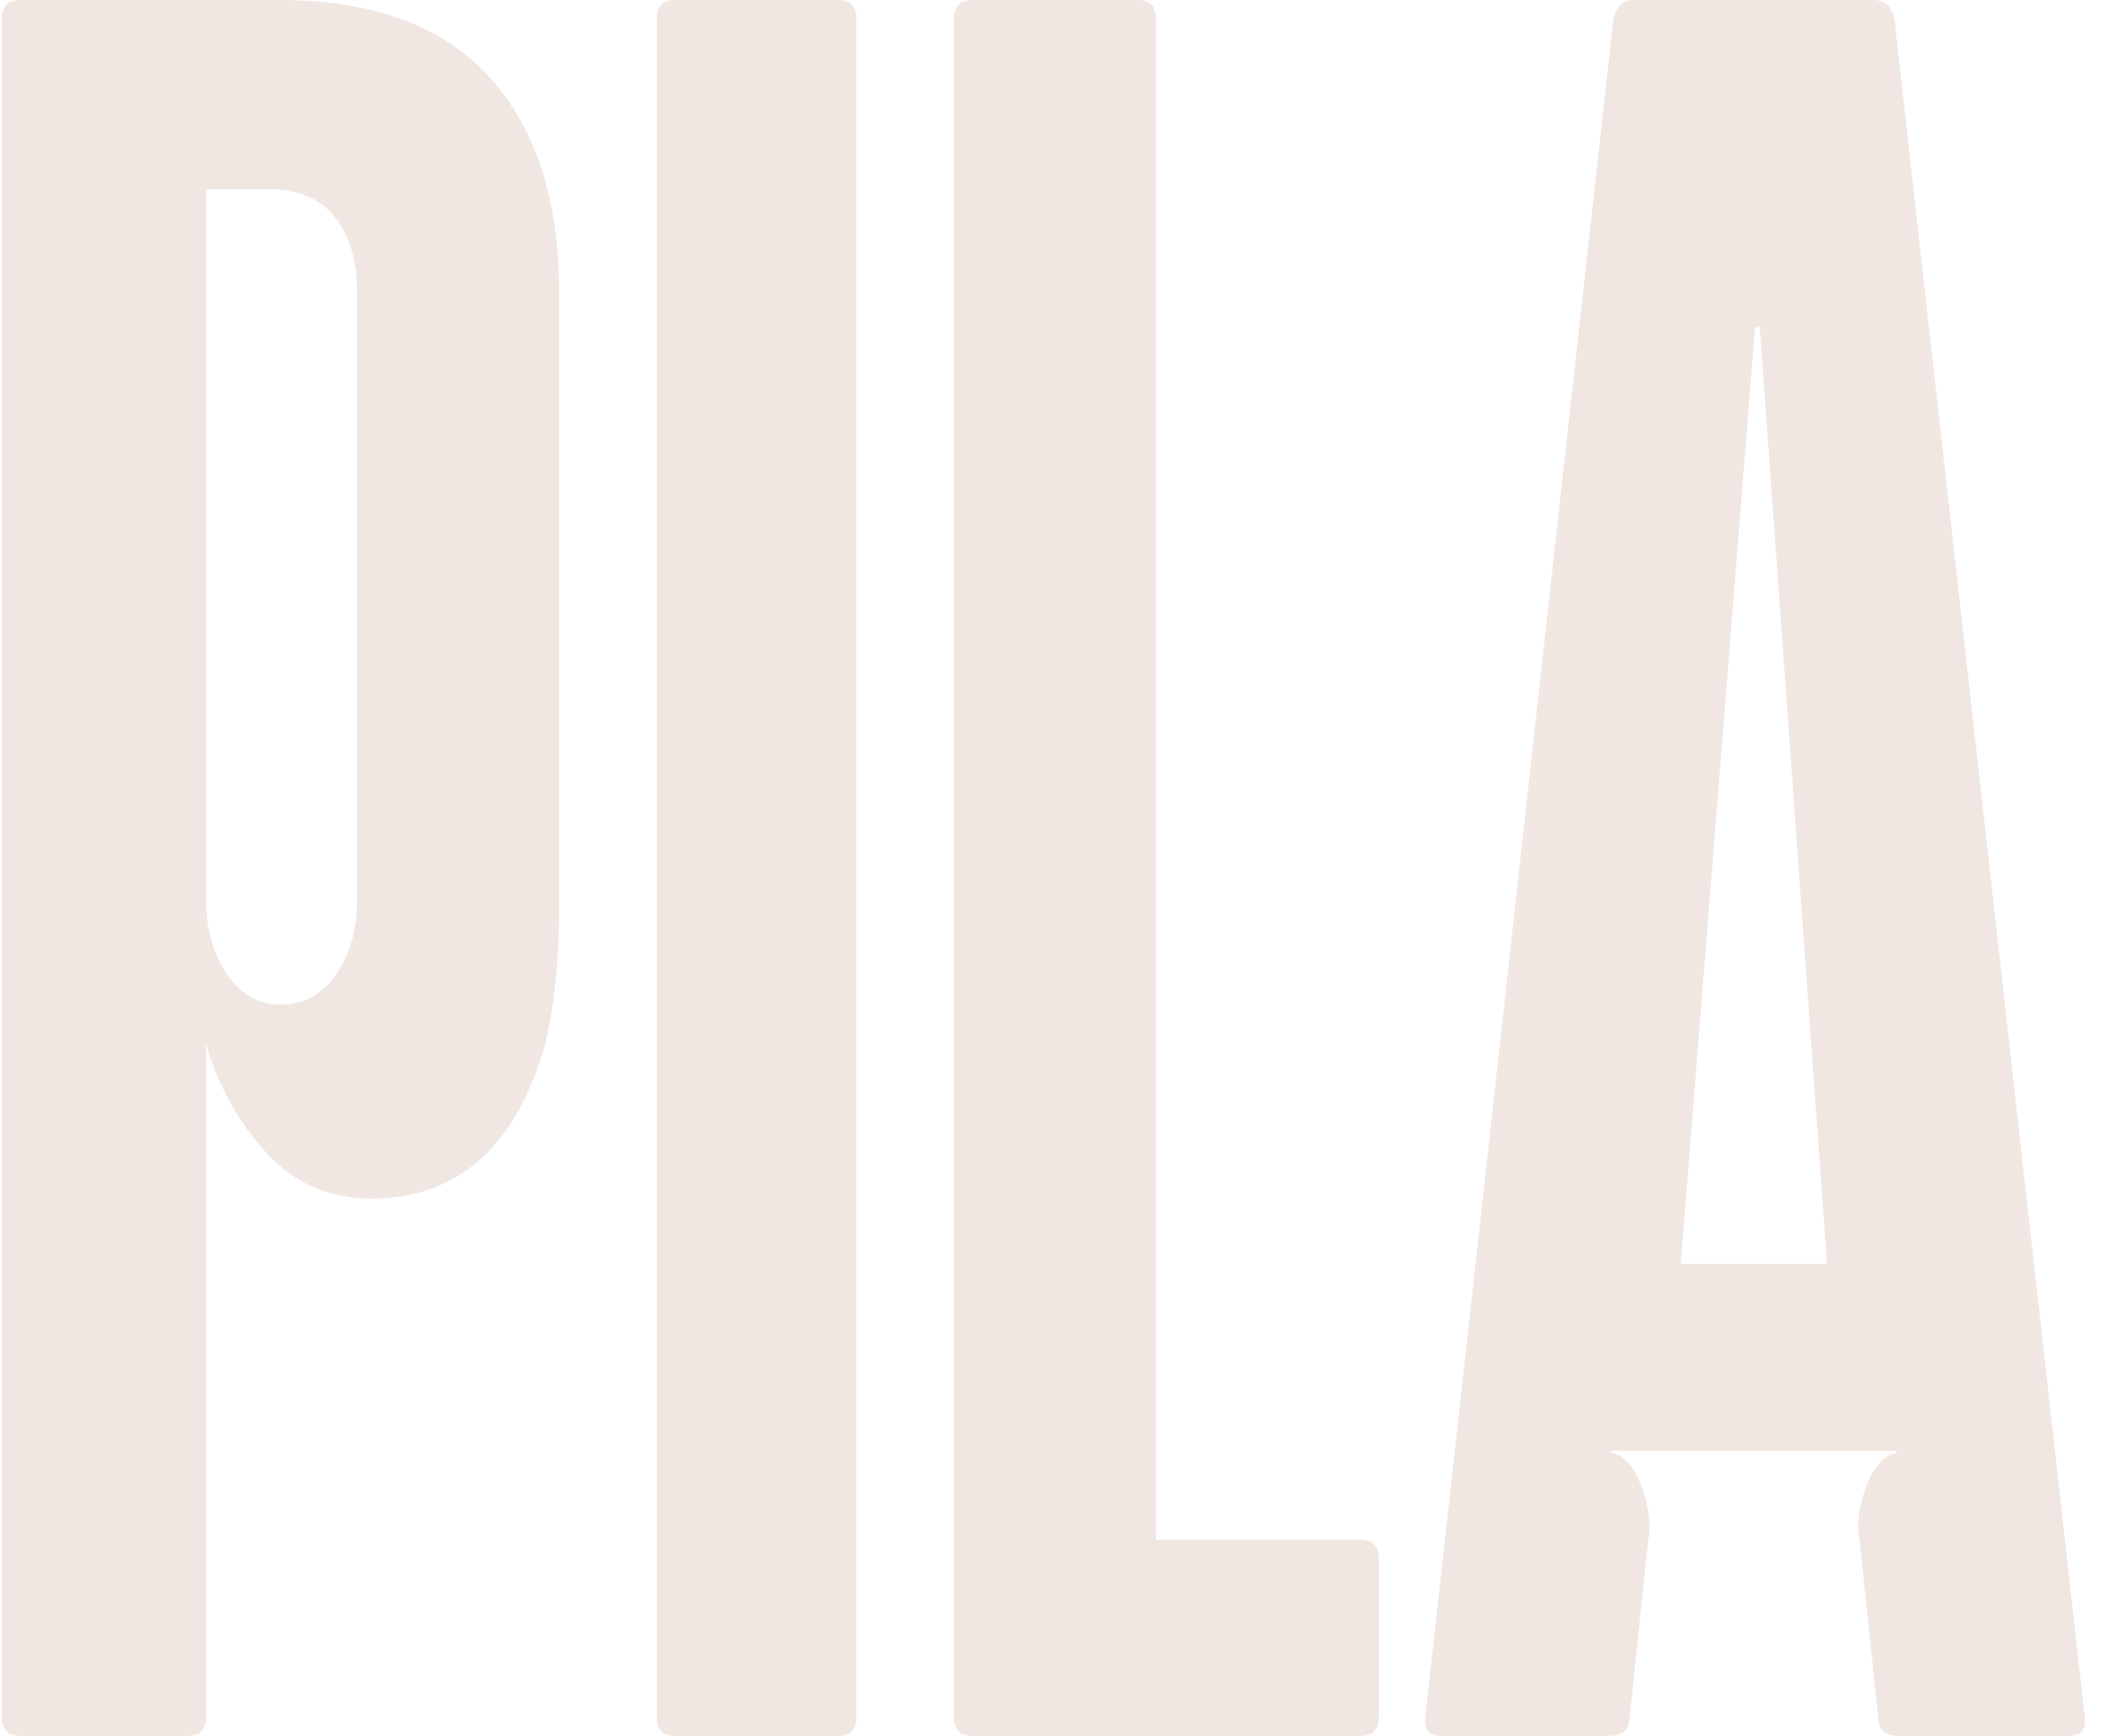 <?xml version="1.0" encoding="UTF-8"?>
<svg width="97px" height="80px" viewBox="0 0 97 80" version="1.1" xmlns="http://www.w3.org/2000/svg" xmlns:xlink="http://www.w3.org/1999/xlink">
    <title>Group</title>
    <g id="Page-1" stroke="none" stroke-width="1" fill="none" fill-rule="evenodd">
        <g id="Footer" transform="translate(-373, -85)" fill="#F0E7E2">
            <g id="Group" transform="translate(373.082, 85)">
                <path d="M15.41,44.899 C16.052,43.967 16.373,42.818 16.373,41.454 L16.373,13.459 C16.373,12.024 16.034,10.875 15.356,10.013 C14.678,9.152 13.661,8.721 12.307,8.721 L9.417,8.721 L9.417,41.454 C9.417,42.818 9.738,43.967 10.38,44.899 C11.022,45.833 11.842,46.299 12.842,46.299 C13.912,46.299 14.768,45.833 15.41,44.899 M0,79.139 L0,0.861 C0,0.288 0.284,0 0.856,0 L12.735,0 C17.085,0 20.333,1.184 22.473,3.553 C24.613,5.922 25.683,9.224 25.683,13.459 L25.683,41.884 C25.683,44.182 25.469,46.263 25.041,48.129 C23.685,52.867 21.01,55.236 17.015,55.236 C15.089,55.236 13.484,54.536 12.2,53.136 C10.915,51.736 9.987,50.067 9.417,48.129 L9.417,79.139 C9.417,79.714 9.131,80 8.561,80 L0.856,80 C0.284,80 0,79.714 0,79.139" id="Fill-1"></path>
                <path d="M30.176,79.139 L30.176,0.861 C30.176,0.288 30.461,0 31.033,0 L38.523,0 C39.094,0 39.38,0.288 39.38,0.861 L39.38,79.139 C39.38,79.714 39.094,80 38.523,80 L31.033,80 C30.461,80 30.176,79.714 30.176,79.139" id="Fill-3"></path>
                <path d="M43.874,79.139 L43.874,0.861 C43.874,0.288 44.158,0 44.73,0 L52.328,0 C52.898,0 53.184,0.288 53.184,0.861 L53.184,70.956 L62.601,70.956 C63.172,70.956 63.458,71.243 63.458,71.817 L63.458,79.139 C63.458,79.714 63.172,80 62.601,80 L44.73,80 C44.158,80 43.874,79.714 43.874,79.139" id="Fill-5"></path>
                <path d="M84.11,58.25 L81.007,15.074 L80.792,15.074 L77.368,58.25 L84.11,58.25 Z M65.597,79.139 L74.265,0.861 C74.407,0.288 74.728,0 75.228,0 L86.25,0 C86.748,0 87.069,0.288 87.213,0.861 L95.988,79.139 C96.059,79.714 95.81,80 95.239,80 L87.427,80 C86.785,80 86.464,79.714 86.464,79.139 L85.608,70.956 C85.464,70.239 85.571,69.413 85.929,68.479 C86.285,67.547 86.748,67.044 87.32,66.972 L87.32,66.864 L85.18,66.864 L76.298,66.864 L74.158,66.864 L74.158,66.972 C74.728,67.044 75.191,67.547 75.549,68.479 C75.905,69.413 76.012,70.239 75.87,70.956 L75.014,79.139 C75.014,79.714 74.693,80 74.051,80 L66.346,80 C65.774,80 65.525,79.714 65.597,79.139 L65.597,79.139 Z" id="Fill-7"></path>
            </g>
        </g>
    </g>
</svg>